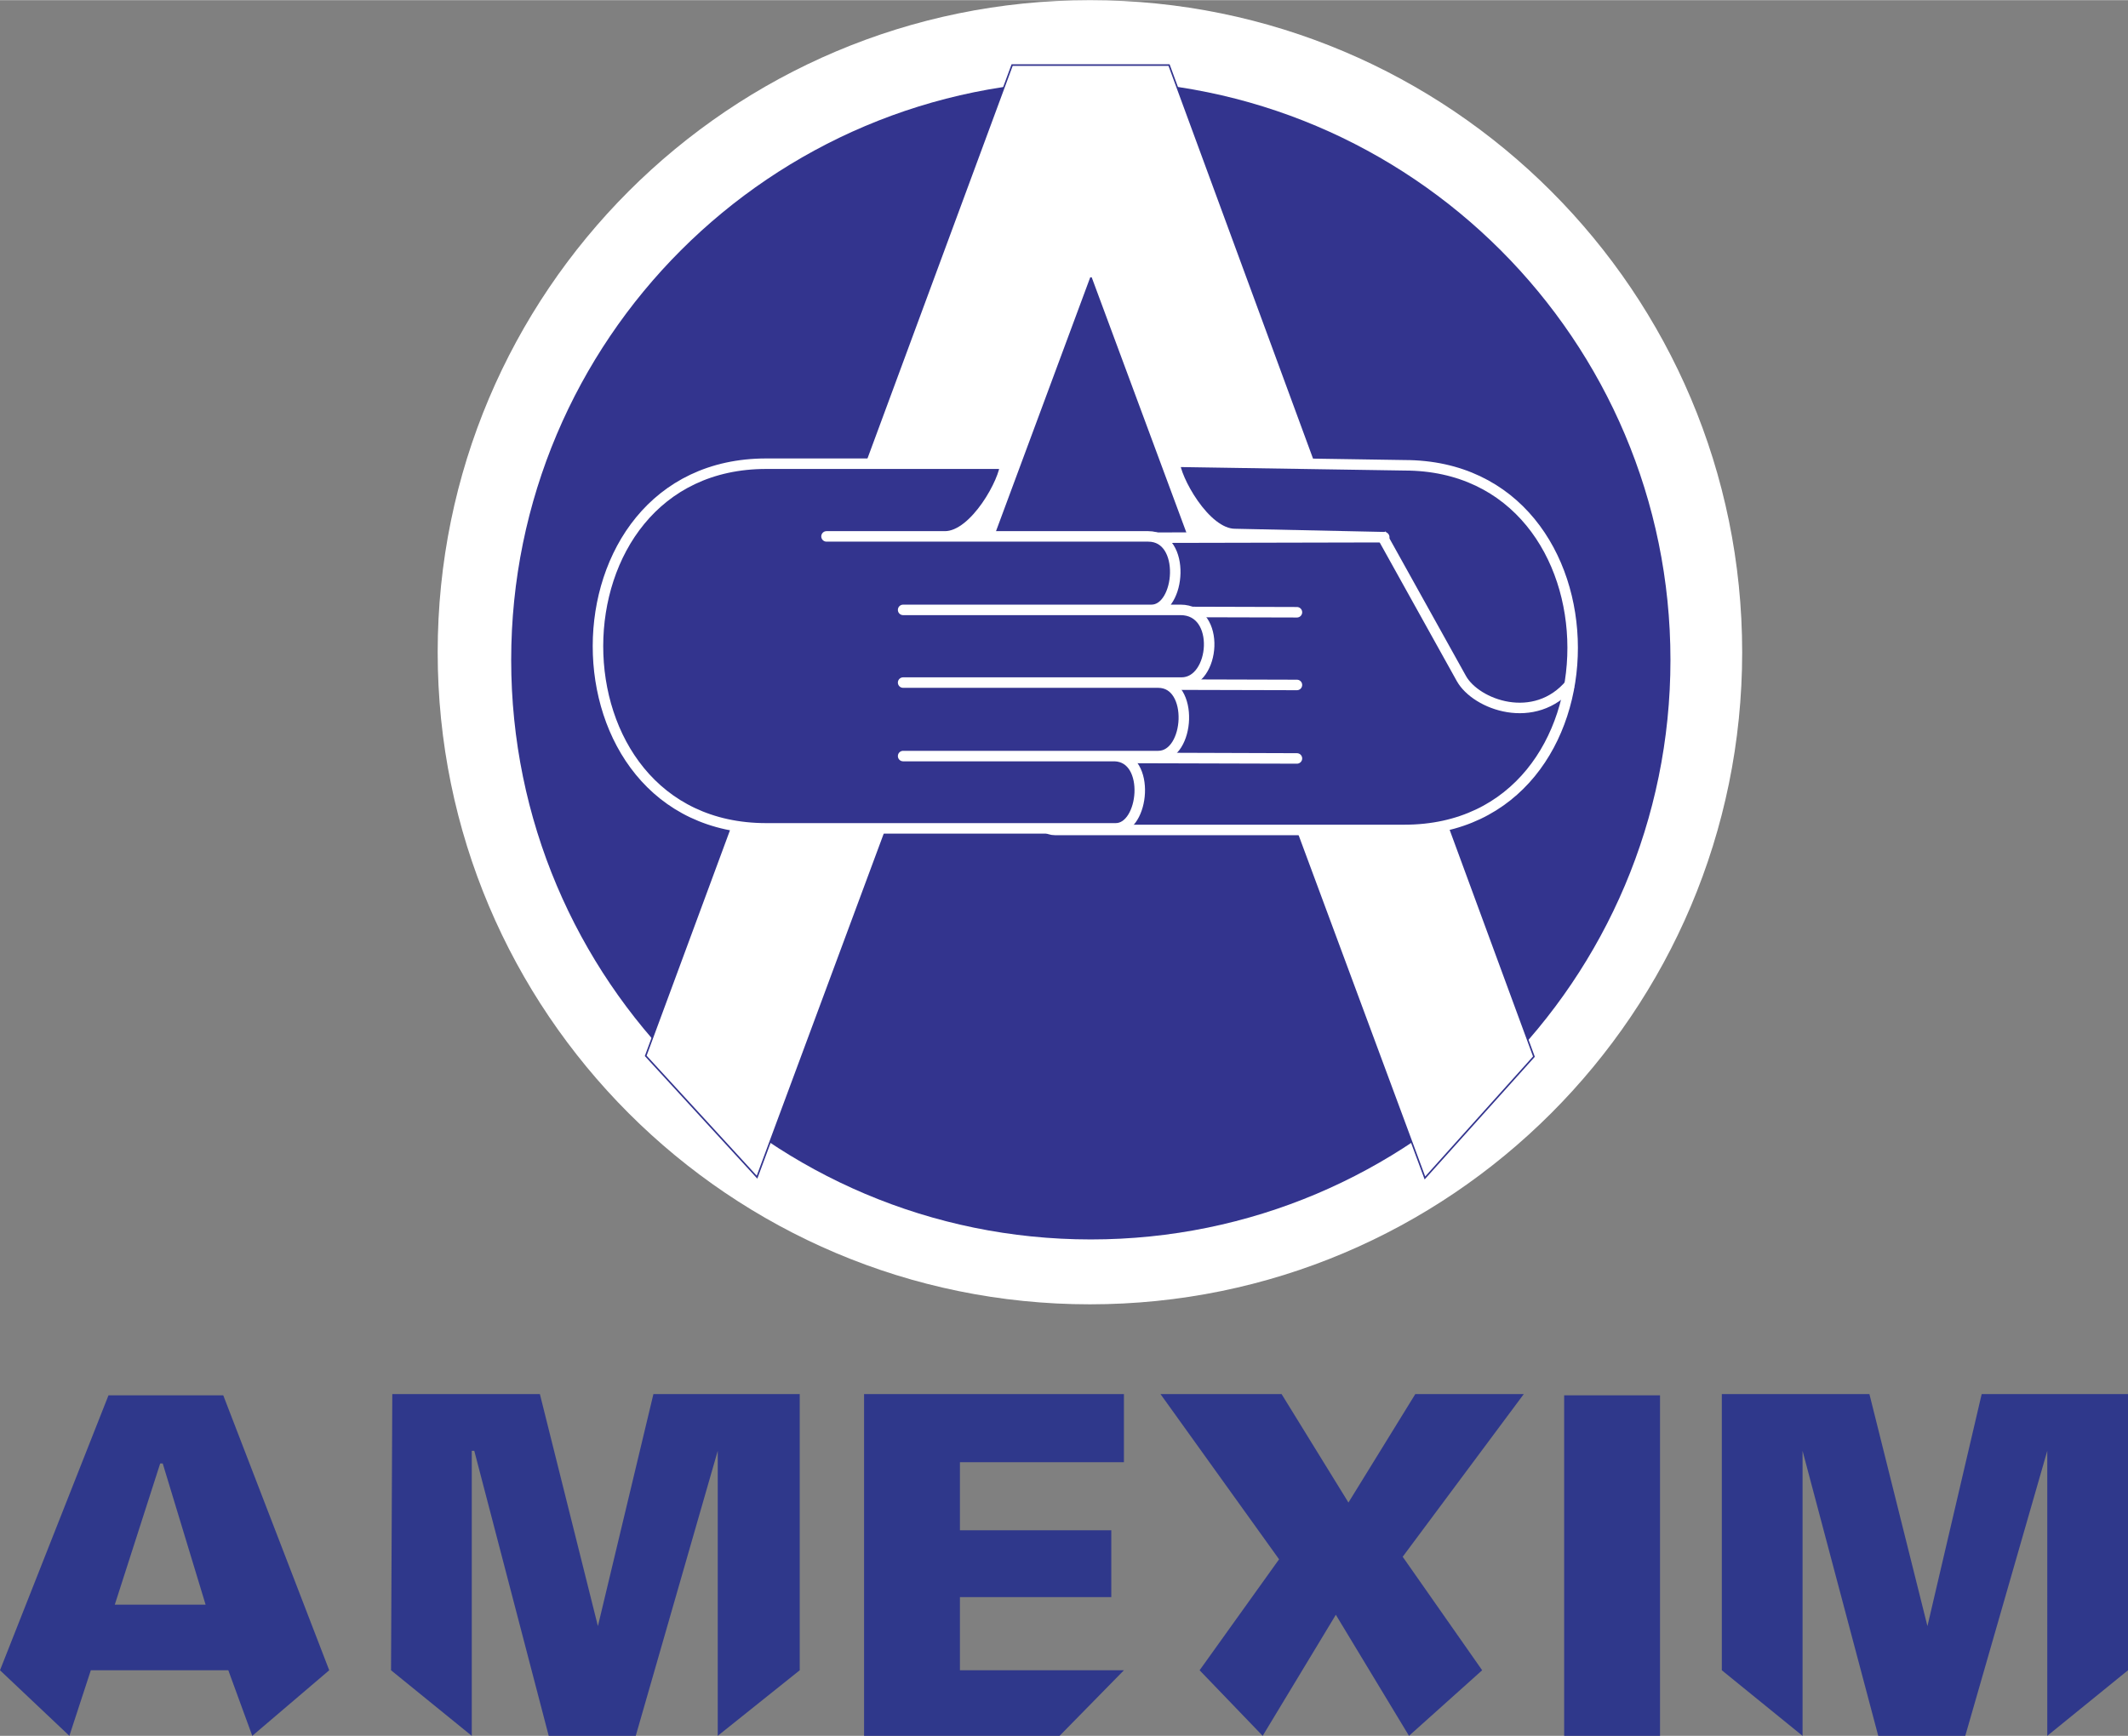 <svg xmlns="http://www.w3.org/2000/svg" width="2500" height="2040" viewBox="0 0 291.82 238.081"><rect x="0" y="0" width="291.82" height="238.081" fill="#808080" stroke="none"/><path d="M149.465 0c49.391 0 89.445 40.054 89.445 89.445 0 49.39-40.055 89.445-89.445 89.445s-89.444-40.055-89.444-89.445C60.021 40.054 100.074 0 149.465 0z" fill-rule="evenodd" clip-rule="evenodd" fill="#fff"/><path d="M149.588 11.016c43.892 0 79.487 35.595 79.487 79.487 0 43.893-35.596 79.487-79.487 79.487-43.892 0-79.487-35.595-79.487-79.487 0-43.892 35.595-79.487 79.487-79.487z" fill-rule="evenodd" clip-rule="evenodd" fill="#33348e"/><path fill-rule="evenodd" clip-rule="evenodd" fill="#fff" stroke="#33348e" stroke-width=".216" stroke-miterlimit="2.613" d="M210.353 144.912l-14.948 16.644-45.796-123.5-45.795 123.393-15.265-16.643L138.797 8.904h21.519l50.037 136.008z"/><path d="M192.592 113.82c30.812 0 30.711-50.019 0-50.019l-31.512-.491c0 2.18 4.135 9.917 8.27 9.917l20.475.436-49.619.109c-5.302 0-4.435 10.08-.434 10.08l38.081.109-42.082-.109c-5.636 0-4.769 9.971-.134 9.971l42.216.109-39.015-.109c-5.001 0-4.368 10.08 0 10.08l39.015.109-33.079-.109c-5.002.218-4.035 9.917-.1 9.917h47.918z" fill-rule="evenodd" clip-rule="evenodd" fill="#33348e" stroke="#fff" stroke-width="1.44" stroke-linejoin="round" stroke-miterlimit="2.613"/><path d="M105.073 113.604c-30.812 0-30.711-50.02 0-50.02h32.779c0 2.234-4.135 9.971-8.27 9.971h-16.239 44.116c5.303 0 4.436 10.081.435 10.081h-34.046 38.047c5.636 0 4.769 9.971.134 9.971h-38.181 34.98c5.001 0 4.368 10.08 0 10.08h-34.98 29.043c5.003.218 4.035 9.917.101 9.917h-47.919z" fill-rule="evenodd" clip-rule="evenodd" fill="#33348e" stroke="#fff" stroke-width="1.44" stroke-linejoin="round" stroke-miterlimit="2.613"/><path d="M189.379 73.224l11.024 19.824c2.015 3.604 10.071 6.572 14.947.742" fill="none" stroke="#fff" stroke-width="1.44" stroke-linejoin="round" stroke-miterlimit="2.613"/><path d="M14.876 191.376h15.742l14.53 37.71-10.552 8.995-3.287-8.995H12.455l-2.941 8.995L0 229.086l14.876-37.71zm13.32 28.715l-5.882-19.374h-.346l-6.228 19.374h12.456zm25.601-28.888h20.239l7.957 31.828 7.611-31.828h20.066v37.883l-11.244 8.995V198.987l-11.244 39.094H75.247l-10.206-39.094h-.346v39.094l-11.071-8.995.173-37.883zm64.696 0h35.634v9.341h-22.488v9.341h20.758v9.169h-20.758v10.032h22.488l-8.822 8.995h-26.812v-46.878zm56.91 22.66l-16.26-22.66h16.606l9.168 14.876 9.168-14.876h14.876l-16.606 22.314 10.898 15.568-10.033 8.995-10.033-16.606-10.032 16.606-8.649-8.995 10.897-15.222zm39.095-22.487h13.146v46.705h-13.146v-46.705zm21.622-.173h20.239l7.957 31.828 7.438-31.828h20.065v37.883l-11.07 8.995V198.987l-11.244 39.094H257.57l-10.379-39.094v39.094l-11.071-8.995v-37.883z" fill-rule="evenodd" clip-rule="evenodd" fill="#2f388b"/></svg>